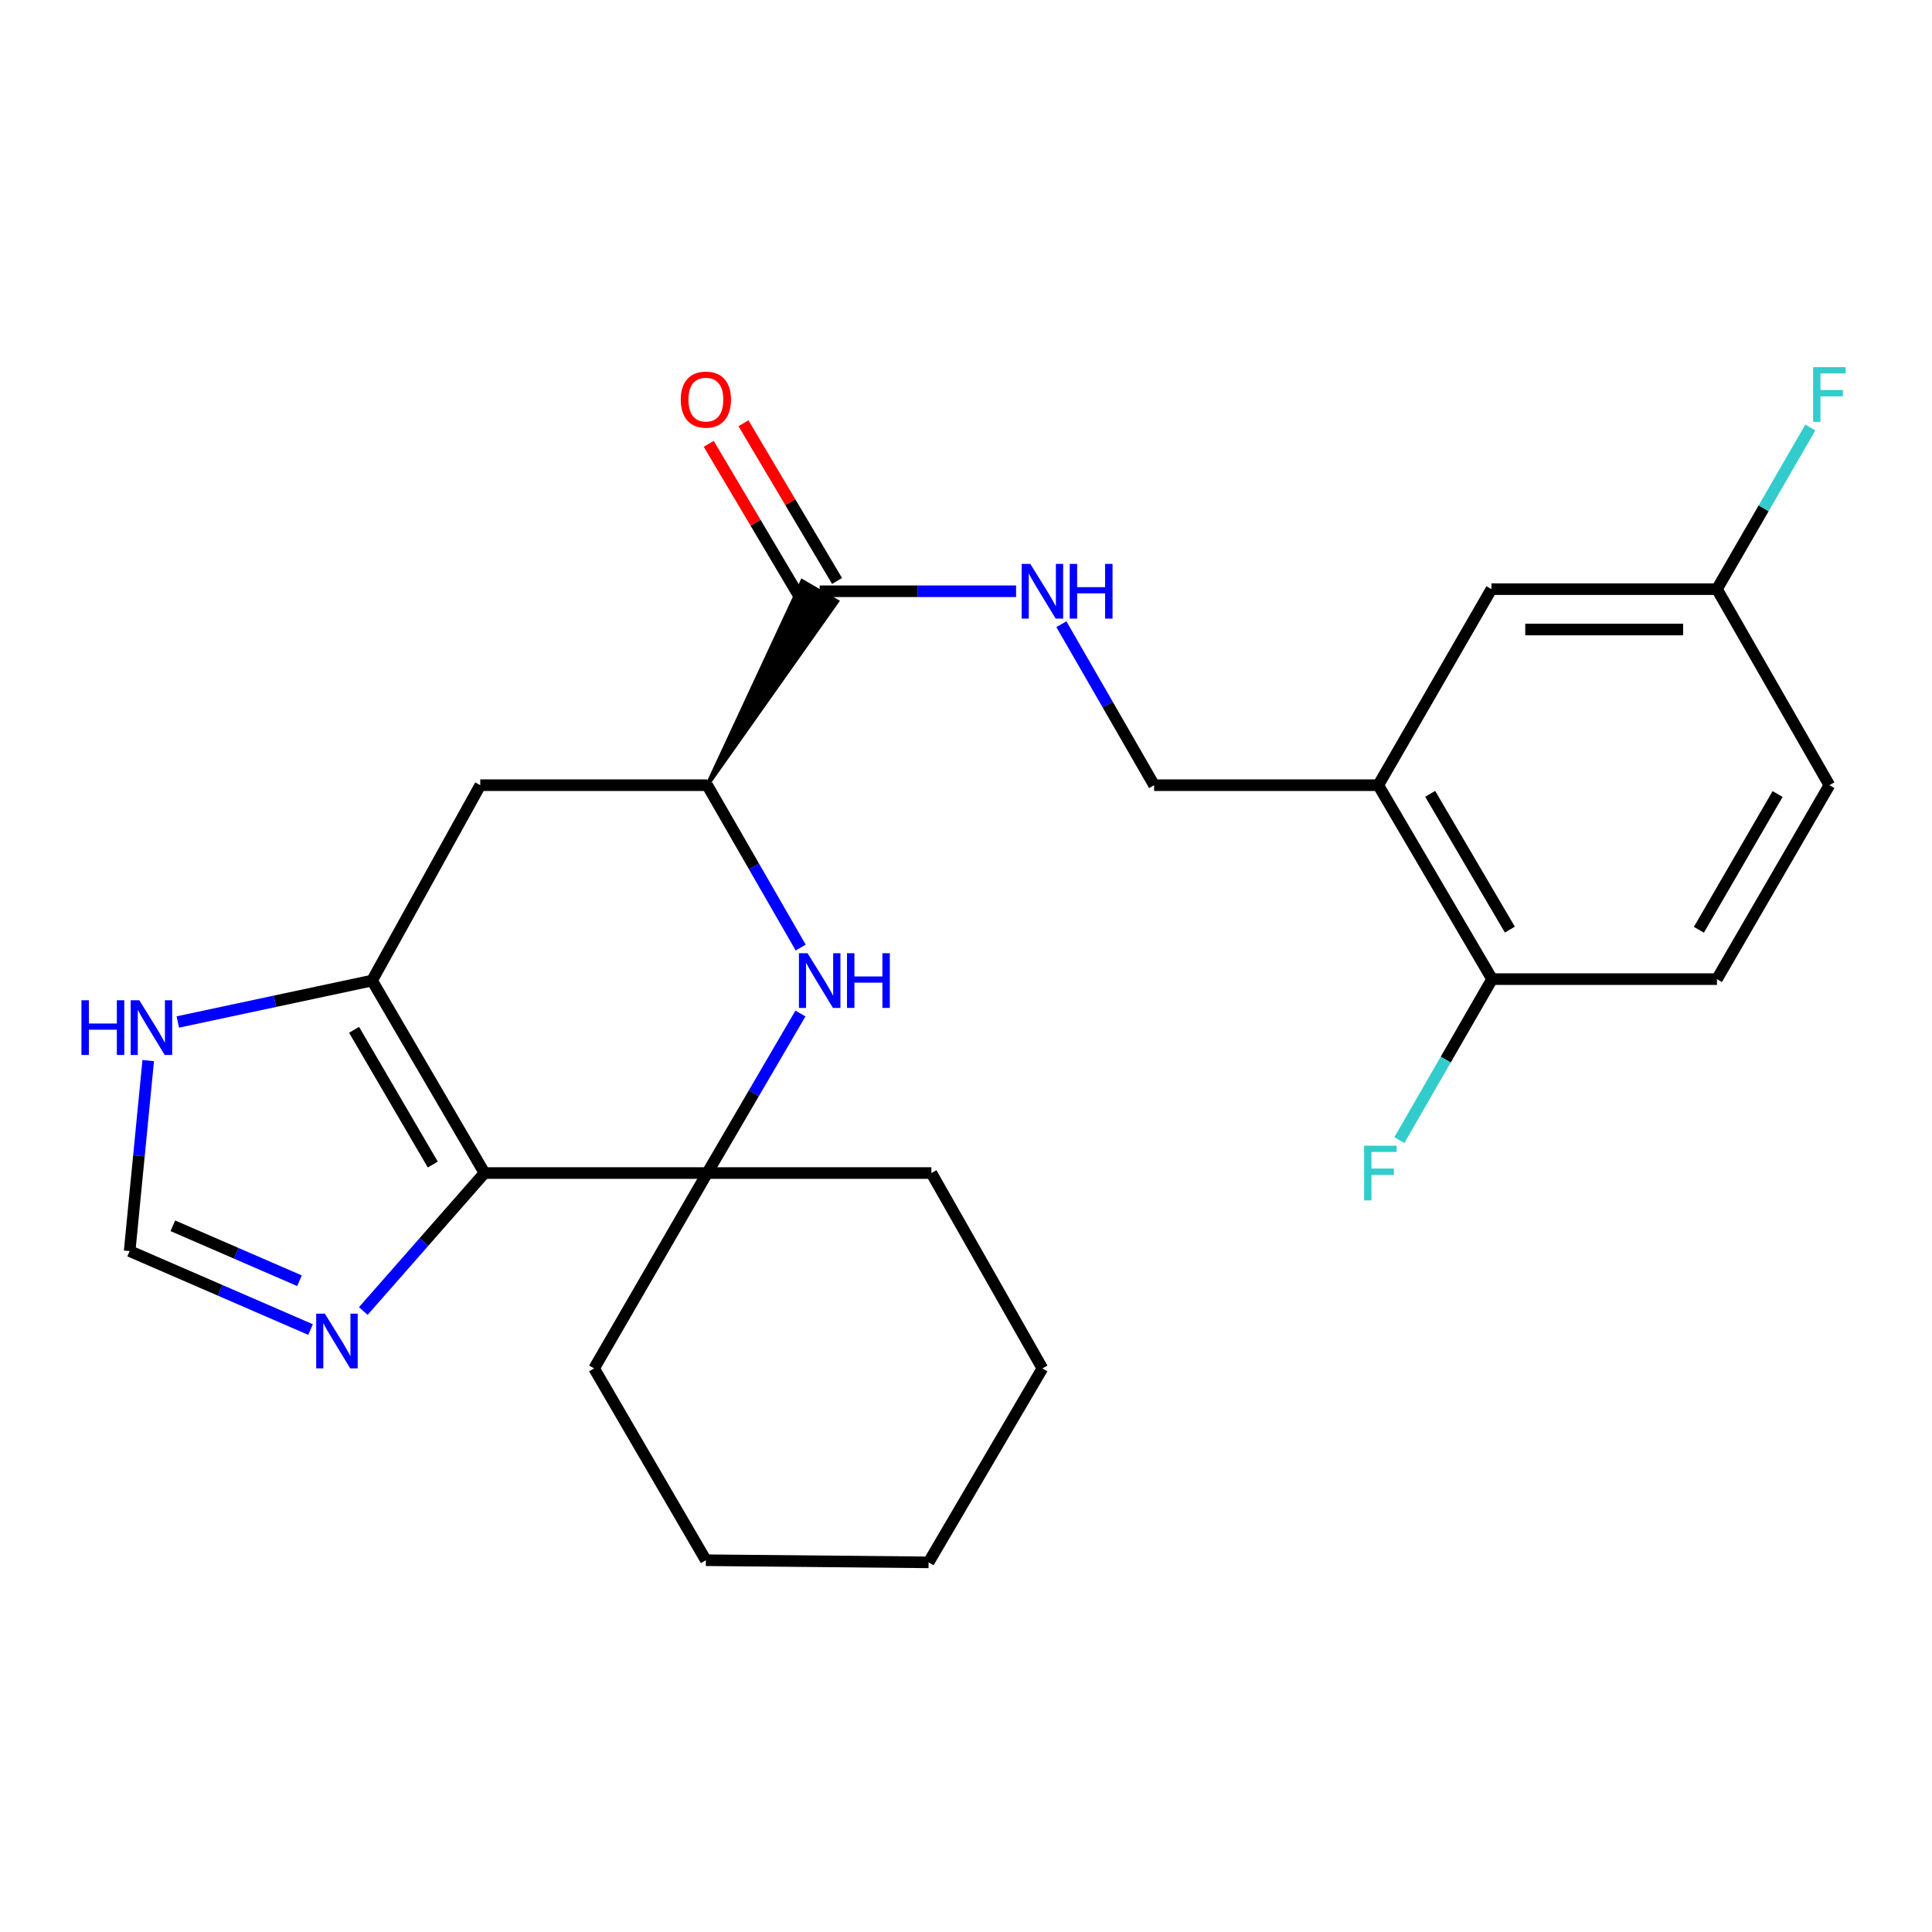 <?xml version='1.0' encoding='iso-8859-1'?>
<svg version='1.1' baseProfile='full'
              xmlns='http://www.w3.org/2000/svg'
                      xmlns:rdkit='http://www.rdkit.org/xml'
                      xmlns:xlink='http://www.w3.org/1999/xlink'
                  xml:space='preserve'
width='1000px' height='1000px' viewBox='0 0 1000 1000'>
<!-- END OF HEADER -->
<rect style='opacity:1.0;fill:#FFFFFF;stroke:none' width='1000' height='1000' x='0' y='0'> </rect>
<path class='bond-0' d='M 250.784,607.166 L 192.58,507.539' style='fill:none;fill-rule:evenodd;stroke:#000000;stroke-width:6px;stroke-linecap:butt;stroke-linejoin:miter;stroke-opacity:1' />
<path class='bond-0' d='M 224.005,602.766 L 183.262,533.028' style='fill:none;fill-rule:evenodd;stroke:#000000;stroke-width:6px;stroke-linecap:butt;stroke-linejoin:miter;stroke-opacity:1' />
<path class='bond-1' d='M 250.784,607.166 L 366.064,607.166' style='fill:none;fill-rule:evenodd;stroke:#000000;stroke-width:6px;stroke-linecap:butt;stroke-linejoin:miter;stroke-opacity:1' />
<path class='bond-4' d='M 250.784,607.166 L 219.412,642.874' style='fill:none;fill-rule:evenodd;stroke:#000000;stroke-width:6px;stroke-linecap:butt;stroke-linejoin:miter;stroke-opacity:1' />
<path class='bond-4' d='M 219.412,642.874 L 188.039,678.582' style='fill:none;fill-rule:evenodd;stroke:#0000FF;stroke-width:6px;stroke-linecap:butt;stroke-linejoin:miter;stroke-opacity:1' />
<path class='bond-5' d='M 192.58,507.539 L 248.589,406.415' style='fill:none;fill-rule:evenodd;stroke:#000000;stroke-width:6px;stroke-linecap:butt;stroke-linejoin:miter;stroke-opacity:1' />
<path class='bond-7' d='M 192.58,507.539 L 142.31,518.259' style='fill:none;fill-rule:evenodd;stroke:#000000;stroke-width:6px;stroke-linecap:butt;stroke-linejoin:miter;stroke-opacity:1' />
<path class='bond-7' d='M 142.31,518.259 L 92.039,528.979' style='fill:none;fill-rule:evenodd;stroke:#0000FF;stroke-width:6px;stroke-linecap:butt;stroke-linejoin:miter;stroke-opacity:1' />
<path class='bond-2' d='M 366.064,607.166 L 390.187,565.875' style='fill:none;fill-rule:evenodd;stroke:#000000;stroke-width:6px;stroke-linecap:butt;stroke-linejoin:miter;stroke-opacity:1' />
<path class='bond-2' d='M 390.187,565.875 L 414.31,524.584' style='fill:none;fill-rule:evenodd;stroke:#0000FF;stroke-width:6px;stroke-linecap:butt;stroke-linejoin:miter;stroke-opacity:1' />
<path class='bond-20' d='M 366.064,607.166 L 482.088,607.166' style='fill:none;fill-rule:evenodd;stroke:#000000;stroke-width:6px;stroke-linecap:butt;stroke-linejoin:miter;stroke-opacity:1' />
<path class='bond-21' d='M 366.064,607.166 L 307.501,708.29' style='fill:none;fill-rule:evenodd;stroke:#000000;stroke-width:6px;stroke-linecap:butt;stroke-linejoin:miter;stroke-opacity:1' />
<path class='bond-3' d='M 414.439,490.462 L 390.252,448.438' style='fill:none;fill-rule:evenodd;stroke:#0000FF;stroke-width:6px;stroke-linecap:butt;stroke-linejoin:miter;stroke-opacity:1' />
<path class='bond-3' d='M 390.252,448.438 L 366.064,406.415' style='fill:none;fill-rule:evenodd;stroke:#000000;stroke-width:6px;stroke-linecap:butt;stroke-linejoin:miter;stroke-opacity:1' />
<path class='bond-6' d='M 366.064,406.415 L 433.309,311.276 L 415.226,300.791 Z' style='fill:#000000;fill-rule:evenodd;fill-opacity:1;stroke:#000000;stroke-width:2px;stroke-linecap:butt;stroke-linejoin:miter;stroke-opacity:1;' />
<path class='bond-26' d='M 366.064,406.415 L 248.589,406.415' style='fill:none;fill-rule:evenodd;stroke:#000000;stroke-width:6px;stroke-linecap:butt;stroke-linejoin:miter;stroke-opacity:1' />
<path class='bond-9' d='M 160.742,688.172 L 113.923,667.864' style='fill:none;fill-rule:evenodd;stroke:#0000FF;stroke-width:6px;stroke-linecap:butt;stroke-linejoin:miter;stroke-opacity:1' />
<path class='bond-9' d='M 113.923,667.864 L 67.104,647.555' style='fill:none;fill-rule:evenodd;stroke:#000000;stroke-width:6px;stroke-linecap:butt;stroke-linejoin:miter;stroke-opacity:1' />
<path class='bond-9' d='M 155.015,662.903 L 122.241,648.687' style='fill:none;fill-rule:evenodd;stroke:#0000FF;stroke-width:6px;stroke-linecap:butt;stroke-linejoin:miter;stroke-opacity:1' />
<path class='bond-9' d='M 122.241,648.687 L 89.468,634.471' style='fill:none;fill-rule:evenodd;stroke:#000000;stroke-width:6px;stroke-linecap:butt;stroke-linejoin:miter;stroke-opacity:1' />
<path class='bond-10' d='M 424.268,306.033 L 475.097,306.033' style='fill:none;fill-rule:evenodd;stroke:#000000;stroke-width:6px;stroke-linecap:butt;stroke-linejoin:miter;stroke-opacity:1' />
<path class='bond-10' d='M 475.097,306.033 L 525.926,306.033' style='fill:none;fill-rule:evenodd;stroke:#0000FF;stroke-width:6px;stroke-linecap:butt;stroke-linejoin:miter;stroke-opacity:1' />
<path class='bond-14' d='M 433.256,300.7 L 409.036,259.884' style='fill:none;fill-rule:evenodd;stroke:#000000;stroke-width:6px;stroke-linecap:butt;stroke-linejoin:miter;stroke-opacity:1' />
<path class='bond-14' d='M 409.036,259.884 L 384.815,219.068' style='fill:none;fill-rule:evenodd;stroke:#FF0000;stroke-width:6px;stroke-linecap:butt;stroke-linejoin:miter;stroke-opacity:1' />
<path class='bond-14' d='M 415.28,311.367 L 391.059,270.551' style='fill:none;fill-rule:evenodd;stroke:#000000;stroke-width:6px;stroke-linecap:butt;stroke-linejoin:miter;stroke-opacity:1' />
<path class='bond-14' d='M 391.059,270.551 L 366.839,229.735' style='fill:none;fill-rule:evenodd;stroke:#FF0000;stroke-width:6px;stroke-linecap:butt;stroke-linejoin:miter;stroke-opacity:1' />
<path class='bond-25' d='M 76.716,548.957 L 71.91,598.256' style='fill:none;fill-rule:evenodd;stroke:#0000FF;stroke-width:6px;stroke-linecap:butt;stroke-linejoin:miter;stroke-opacity:1' />
<path class='bond-25' d='M 71.91,598.256 L 67.104,647.555' style='fill:none;fill-rule:evenodd;stroke:#000000;stroke-width:6px;stroke-linecap:butt;stroke-linejoin:miter;stroke-opacity:1' />
<path class='bond-8' d='M 713.392,406.415 L 597.369,406.415' style='fill:none;fill-rule:evenodd;stroke:#000000;stroke-width:6px;stroke-linecap:butt;stroke-linejoin:miter;stroke-opacity:1' />
<path class='bond-11' d='M 713.392,406.415 L 772.304,506.796' style='fill:none;fill-rule:evenodd;stroke:#000000;stroke-width:6px;stroke-linecap:butt;stroke-linejoin:miter;stroke-opacity:1' />
<path class='bond-11' d='M 740.257,410.892 L 781.495,481.159' style='fill:none;fill-rule:evenodd;stroke:#000000;stroke-width:6px;stroke-linecap:butt;stroke-linejoin:miter;stroke-opacity:1' />
<path class='bond-13' d='M 713.392,406.415 L 771.956,304.942' style='fill:none;fill-rule:evenodd;stroke:#000000;stroke-width:6px;stroke-linecap:butt;stroke-linejoin:miter;stroke-opacity:1' />
<path class='bond-12' d='M 549.373,323.09 L 573.371,364.752' style='fill:none;fill-rule:evenodd;stroke:#0000FF;stroke-width:6px;stroke-linecap:butt;stroke-linejoin:miter;stroke-opacity:1' />
<path class='bond-12' d='M 573.371,364.752 L 597.369,406.415' style='fill:none;fill-rule:evenodd;stroke:#000000;stroke-width:6px;stroke-linecap:butt;stroke-linejoin:miter;stroke-opacity:1' />
<path class='bond-15' d='M 772.304,506.796 L 888.688,506.796' style='fill:none;fill-rule:evenodd;stroke:#000000;stroke-width:6px;stroke-linecap:butt;stroke-linejoin:miter;stroke-opacity:1' />
<path class='bond-17' d='M 772.304,506.796 L 748.307,548.453' style='fill:none;fill-rule:evenodd;stroke:#000000;stroke-width:6px;stroke-linecap:butt;stroke-linejoin:miter;stroke-opacity:1' />
<path class='bond-17' d='M 748.307,548.453 L 724.309,590.11' style='fill:none;fill-rule:evenodd;stroke:#33CCCC;stroke-width:6px;stroke-linecap:butt;stroke-linejoin:miter;stroke-opacity:1' />
<path class='bond-16' d='M 771.956,304.942 L 888.688,304.942' style='fill:none;fill-rule:evenodd;stroke:#000000;stroke-width:6px;stroke-linecap:butt;stroke-linejoin:miter;stroke-opacity:1' />
<path class='bond-16' d='M 789.466,325.845 L 871.178,325.845' style='fill:none;fill-rule:evenodd;stroke:#000000;stroke-width:6px;stroke-linecap:butt;stroke-linejoin:miter;stroke-opacity:1' />
<path class='bond-28' d='M 888.688,506.796 L 946.891,406.415' style='fill:none;fill-rule:evenodd;stroke:#000000;stroke-width:6px;stroke-linecap:butt;stroke-linejoin:miter;stroke-opacity:1' />
<path class='bond-28' d='M 879.335,481.254 L 920.078,410.987' style='fill:none;fill-rule:evenodd;stroke:#000000;stroke-width:6px;stroke-linecap:butt;stroke-linejoin:miter;stroke-opacity:1' />
<path class='bond-18' d='M 888.688,304.942 L 946.891,406.415' style='fill:none;fill-rule:evenodd;stroke:#000000;stroke-width:6px;stroke-linecap:butt;stroke-linejoin:miter;stroke-opacity:1' />
<path class='bond-19' d='M 888.688,304.942 L 912.859,263.106' style='fill:none;fill-rule:evenodd;stroke:#000000;stroke-width:6px;stroke-linecap:butt;stroke-linejoin:miter;stroke-opacity:1' />
<path class='bond-19' d='M 912.859,263.106 L 937.03,221.269' style='fill:none;fill-rule:evenodd;stroke:#33CCCC;stroke-width:6px;stroke-linecap:butt;stroke-linejoin:miter;stroke-opacity:1' />
<path class='bond-23' d='M 482.088,607.166 L 539.548,708.29' style='fill:none;fill-rule:evenodd;stroke:#000000;stroke-width:6px;stroke-linecap:butt;stroke-linejoin:miter;stroke-opacity:1' />
<path class='bond-22' d='M 307.501,708.29 L 365.356,807.568' style='fill:none;fill-rule:evenodd;stroke:#000000;stroke-width:6px;stroke-linecap:butt;stroke-linejoin:miter;stroke-opacity:1' />
<path class='bond-24' d='M 365.356,807.568 L 480.636,808.671' style='fill:none;fill-rule:evenodd;stroke:#000000;stroke-width:6px;stroke-linecap:butt;stroke-linejoin:miter;stroke-opacity:1' />
<path class='bond-27' d='M 539.548,708.29 L 480.636,808.671' style='fill:none;fill-rule:evenodd;stroke:#000000;stroke-width:6px;stroke-linecap:butt;stroke-linejoin:miter;stroke-opacity:1' />
<path  class='atom-3' d='M 418.008 493.379
L 427.288 508.379
Q 428.208 509.859, 429.688 512.539
Q 431.168 515.219, 431.248 515.379
L 431.248 493.379
L 435.008 493.379
L 435.008 521.699
L 431.128 521.699
L 421.168 505.299
Q 420.008 503.379, 418.768 501.179
Q 417.568 498.979, 417.208 498.299
L 417.208 521.699
L 413.528 521.699
L 413.528 493.379
L 418.008 493.379
' fill='#0000FF'/>
<path  class='atom-3' d='M 438.408 493.379
L 442.248 493.379
L 442.248 505.419
L 456.728 505.419
L 456.728 493.379
L 460.568 493.379
L 460.568 521.699
L 456.728 521.699
L 456.728 508.619
L 442.248 508.619
L 442.248 521.699
L 438.408 521.699
L 438.408 493.379
' fill='#0000FF'/>
<path  class='atom-5' d='M 168.146 679.939
L 177.426 694.939
Q 178.346 696.419, 179.826 699.099
Q 181.306 701.779, 181.386 701.939
L 181.386 679.939
L 185.146 679.939
L 185.146 708.259
L 181.266 708.259
L 171.306 691.859
Q 170.146 689.939, 168.906 687.739
Q 167.706 685.539, 167.346 684.859
L 167.346 708.259
L 163.666 708.259
L 163.666 679.939
L 168.146 679.939
' fill='#0000FF'/>
<path  class='atom-8' d='M 42.16 517.731
L 46 517.731
L 46 529.771
L 60.48 529.771
L 60.48 517.731
L 64.32 517.731
L 64.32 546.051
L 60.48 546.051
L 60.48 532.971
L 46 532.971
L 46 546.051
L 42.16 546.051
L 42.16 517.731
' fill='#0000FF'/>
<path  class='atom-8' d='M 72.12 517.731
L 81.4 532.731
Q 82.32 534.211, 83.8 536.891
Q 85.28 539.571, 85.36 539.731
L 85.36 517.731
L 89.12 517.731
L 89.12 546.051
L 85.24 546.051
L 75.28 529.651
Q 74.12 527.731, 72.88 525.531
Q 71.68 523.331, 71.32 522.651
L 71.32 546.051
L 67.64 546.051
L 67.64 517.731
L 72.12 517.731
' fill='#0000FF'/>
<path  class='atom-11' d='M 533.288 291.873
L 542.568 306.873
Q 543.488 308.353, 544.968 311.033
Q 546.448 313.713, 546.528 313.873
L 546.528 291.873
L 550.288 291.873
L 550.288 320.193
L 546.408 320.193
L 536.448 303.793
Q 535.288 301.873, 534.048 299.673
Q 532.848 297.473, 532.488 296.793
L 532.488 320.193
L 528.808 320.193
L 528.808 291.873
L 533.288 291.873
' fill='#0000FF'/>
<path  class='atom-11' d='M 553.688 291.873
L 557.528 291.873
L 557.528 303.913
L 572.008 303.913
L 572.008 291.873
L 575.848 291.873
L 575.848 320.193
L 572.008 320.193
L 572.008 307.113
L 557.528 307.113
L 557.528 320.193
L 553.688 320.193
L 553.688 291.873
' fill='#0000FF'/>
<path  class='atom-15' d='M 352.356 206.835
Q 352.356 200.035, 355.716 196.235
Q 359.076 192.435, 365.356 192.435
Q 371.636 192.435, 374.996 196.235
Q 378.356 200.035, 378.356 206.835
Q 378.356 213.715, 374.956 217.635
Q 371.556 221.515, 365.356 221.515
Q 359.116 221.515, 355.716 217.635
Q 352.356 213.755, 352.356 206.835
M 365.356 218.315
Q 369.676 218.315, 371.996 215.435
Q 374.356 212.515, 374.356 206.835
Q 374.356 201.275, 371.996 198.475
Q 369.676 195.635, 365.356 195.635
Q 361.036 195.635, 358.676 198.435
Q 356.356 201.235, 356.356 206.835
Q 356.356 212.555, 358.676 215.435
Q 361.036 218.315, 365.356 218.315
' fill='#FF0000'/>
<path  class='atom-18' d='M 706.064 593.006
L 722.904 593.006
L 722.904 596.246
L 709.864 596.246
L 709.864 604.846
L 721.464 604.846
L 721.464 608.126
L 709.864 608.126
L 709.864 621.326
L 706.064 621.326
L 706.064 593.006
' fill='#33CCCC'/>
<path  class='atom-20' d='M 938.471 190.041
L 955.311 190.041
L 955.311 193.281
L 942.271 193.281
L 942.271 201.881
L 953.871 201.881
L 953.871 205.161
L 942.271 205.161
L 942.271 218.361
L 938.471 218.361
L 938.471 190.041
' fill='#33CCCC'/>
</svg>
